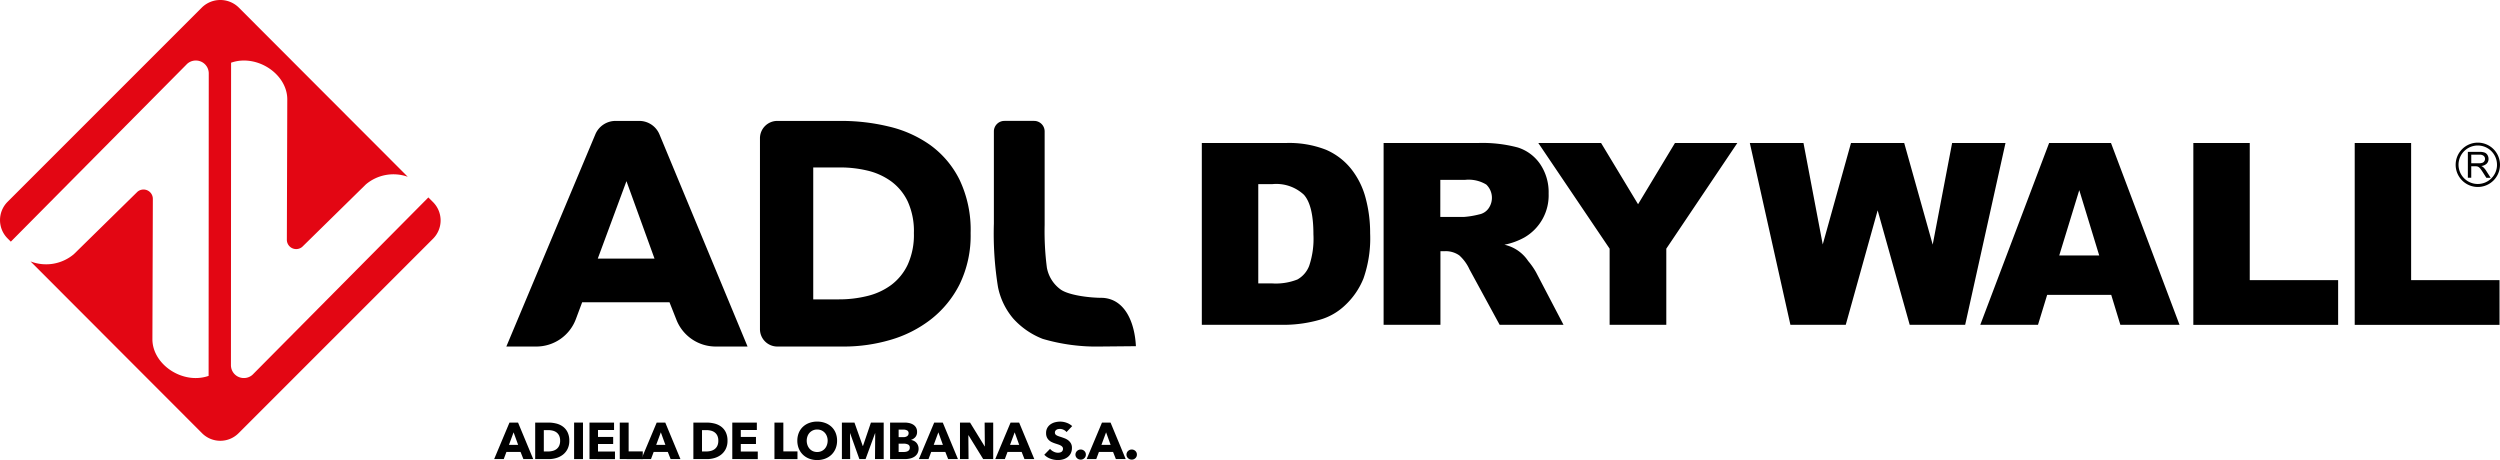 <svg xmlns="http://www.w3.org/2000/svg" width="318.532" height="58.621" viewBox="0 0 318.532 58.621">
  <g id="Grupo_548" data-name="Grupo 548" transform="translate(-345.098 -387.432)">
    <g id="Grupo_545" data-name="Grupo 545" transform="translate(345.098 387.432)">
      <g id="Grupo_544" data-name="Grupo 544">
        <g id="Grupo_543" data-name="Grupo 543" transform="translate(64.514 15.406)">
          <g id="Grupo_542" data-name="Grupo 542">
            <path id="Trazado_2219" data-name="Trazado 2219" d="M405.459,422.019l-.889-2.246H393.445l-.805,2.153a5.373,5.373,0,0,1-5.033,3.49h-3.824l11.34-27.035a2.793,2.793,0,0,1,2.573-1.711h3.022a2.787,2.787,0,0,1,2.577,1.721l11.223,27.025h-4.061A5.375,5.375,0,0,1,405.459,422.019Zm-6.371-17.674-3.654,9.866h7.228Z" transform="translate(-383.783 -396.67)"/>
            <path id="Trazado_2220" data-name="Trazado 2220" d="M430,410.962a14.163,14.163,0,0,1-1.4,6.517,13.147,13.147,0,0,1-3.7,4.506,15.37,15.37,0,0,1-5.176,2.6,20.956,20.956,0,0,1-5.847.832h-8.507a2.212,2.212,0,0,1-2.211-2.211V398.883a2.212,2.212,0,0,1,2.211-2.213h8.183a25.7,25.7,0,0,1,6.009.712,15.055,15.055,0,0,1,5.278,2.353,12.079,12.079,0,0,1,3.736,4.406A14.817,14.817,0,0,1,430,410.962Zm-7.228,0a9.11,9.11,0,0,0-.79-4.039,6.8,6.8,0,0,0-2.113-2.558,8.446,8.446,0,0,0-3-1.361,14.806,14.806,0,0,0-3.472-.405h-3.45v16.808h3.289a14.88,14.88,0,0,0,3.592-.427,8.461,8.461,0,0,0,3.045-1.4,6.924,6.924,0,0,0,2.113-2.6A9.139,9.139,0,0,0,422.772,410.962Z" transform="translate(-370.844 -396.67)"/>
            <path id="Trazado_2221" data-name="Trazado 2221" d="M434.877,419.212c2.928.157,4.109,3.252,4.251,6.16l-4.446.043a24.266,24.266,0,0,1-7.421-.972,9.838,9.838,0,0,1-3.771-2.6,8.934,8.934,0,0,1-1.933-4,42.619,42.619,0,0,1-.525-8.093v-11.74a1.341,1.341,0,0,1,1.341-1.342h3.786a1.341,1.341,0,0,1,1.341,1.342v11.915a35.958,35.958,0,0,0,.283,5.428,4.406,4.406,0,0,0,1.683,2.742C430.4,418.84,433.043,419.212,434.877,419.212Z" transform="translate(-358.913 -396.67)"/>
          </g>
        </g>
        <path id="Trazado_2222" data-name="Trazado 2222" d="M400.276,413.188l-.6-.6-22.292,22.48a1.613,1.613,0,0,1-1.2.53,1.637,1.637,0,0,1-1.661-1.619l.018-38.558c3.259-1.141,7.134,1.414,7.161,4.64l-.055,17.9a1.188,1.188,0,0,0,1.96.922l8.1-7.95a5.432,5.432,0,0,1,5.345-.976l-21.561-21.593a3.36,3.36,0,0,0-4.646,0l-24.787,24.787a3.3,3.3,0,0,0,0,4.651l.42.42,22.357-22.545a1.618,1.618,0,0,1,1.2-.532,1.637,1.637,0,0,1,1.661,1.621l-.018,38.558c-3.259,1.141-7.134-1.414-7.161-4.639l.055-17.9a1.188,1.188,0,0,0-1.959-.921l-8.1,7.95a5.491,5.491,0,0,1-5.527.924l21.855,21.89a3.285,3.285,0,0,0,4.648.005l24.787-24.788A3.3,3.3,0,0,0,400.276,413.188Z" transform="translate(-345.098 -387.432)" fill="#e30613"/>
      </g>
    </g>
    <g id="Grupo_546" data-name="Grupo 546" transform="translate(498.225 405.606)">
      <path id="Trazado_2223" data-name="Trazado 2223" d="M583.813,398.378H591v17.467h11.264v5.7H583.813Zm-20.561,0h7.188v17.467H581.7v5.7h-18.45Zm-10.463,19.347h-8.163l-1.167,3.816h-7.353l8.769-23.162h7.886l8.73,23.162h-7.538Zm-1.529-5.016-2.543-8.327-2.552,8.327Zm-44.517-14.33h6.836l2.453,12.923,3.6-12.923h6.781l3.63,12.944,2.473-12.944h6.8l-5.138,23.162h-7.066l-4.084-14.582-4.064,14.582h-7.051Zm-26.95,0h8l4.709,7.8,4.7-7.8h7.947L496.1,411.84v9.7h-7.221v-9.7Zm-19.712,23.162V398.378h12a17.469,17.469,0,0,1,5.1.57,5.425,5.425,0,0,1,2.845,2.113,6.382,6.382,0,0,1,1.081,3.757,6.191,6.191,0,0,1-3.1,5.6,8.737,8.737,0,0,1-2.535.919,4.894,4.894,0,0,1,3.024,2.07,9.093,9.093,0,0,1,1.007,1.439l3.5,6.692h-8.138l-3.844-7.064a5.4,5.4,0,0,0-1.3-1.781,3.021,3.021,0,0,0-1.764-.535h-.635v9.381Zm7.224-13.747h3.042a10.813,10.813,0,0,0,1.908-.32,1.893,1.893,0,0,0,1.171-.729,2.338,2.338,0,0,0-.263-3.074,4.339,4.339,0,0,0-2.688-.6h-3.169Zm-30.387-9.416h10.7a12.86,12.86,0,0,1,5.111.854,8.3,8.3,0,0,1,3.219,2.448,10.086,10.086,0,0,1,1.843,3.714,17.035,17.035,0,0,1,.574,4.488,15.482,15.482,0,0,1-.85,5.757,9.512,9.512,0,0,1-2.361,3.429,7.708,7.708,0,0,1-3.242,1.839,16.778,16.778,0,0,1-4.293.634h-10.7Zm7.194,5.24v12.648h1.768a7.452,7.452,0,0,0,3.217-.5,3.355,3.355,0,0,0,1.5-1.736,10.791,10.791,0,0,0,.542-4.019q0-3.677-1.209-5.038a5.158,5.158,0,0,0-4.017-1.357Zm154.551-2.657h.939a1.442,1.442,0,0,0,.467-.062.482.482,0,0,0,.257-.2.523.523,0,0,0,.09-.3.494.494,0,0,0-.172-.384.794.794,0,0,0-.537-.152h-1.044Zm-.435,1.843v-3.3h1.463a1.959,1.959,0,0,1,.67.09.741.741,0,0,1,.367.313.95.95,0,0,1,.135.5.829.829,0,0,1-.227.592,1.151,1.151,0,0,1-.7.307,1.132,1.132,0,0,1,.263.163,2.265,2.265,0,0,1,.36.439l.575.9h-.55l-.437-.687c-.127-.2-.232-.35-.314-.454a1.012,1.012,0,0,0-.223-.222.586.586,0,0,0-.2-.085,1.165,1.165,0,0,0-.242-.018h-.507V402.8Zm4.094-1.651a2.824,2.824,0,1,1-2.823-2.823A2.827,2.827,0,0,1,602.324,401.153Zm-.38,0a2.451,2.451,0,1,0-.719,1.728A2.43,2.43,0,0,0,601.943,401.153Z" transform="translate(-436.919 -398.33)"/>
    </g>
    <g id="Grupo_547" data-name="Grupo 547" transform="translate(408.058 441.148)">
      <path id="Trazado_2224" data-name="Trazado 2224" d="M386.578,424.371l-.362-.914h-1.8l-.342.914h-1.222l1.953-4.654h1.091l1.933,4.654Zm-1.249-3.412-.592,1.6h1.171Z" transform="translate(-382.851 -419.592)"/>
      <path id="Trazado_2225" data-name="Trazado 2225" d="M390.333,422.032a2.28,2.28,0,0,1-.227,1.054,2.109,2.109,0,0,1-.6.73,2.529,2.529,0,0,1-.839.42,3.4,3.4,0,0,1-.947.135h-1.734v-4.654h1.683a4.154,4.154,0,0,1,.972.115,2.409,2.409,0,0,1,.854.382,1.95,1.95,0,0,1,.605.712A2.4,2.4,0,0,1,390.333,422.032Zm-1.171,0a1.472,1.472,0,0,0-.127-.654,1.123,1.123,0,0,0-.342-.415,1.364,1.364,0,0,0-.487-.22,2.411,2.411,0,0,0-.562-.065h-.559V423.4h.532a2.389,2.389,0,0,0,.582-.07,1.368,1.368,0,0,0,.494-.227,1.141,1.141,0,0,0,.342-.42A1.482,1.482,0,0,0,389.163,422.032Z" transform="translate(-380.756 -419.592)"/>
      <path id="Trazado_2226" data-name="Trazado 2226" d="M388.961,424.371v-4.654h1.131v4.654Z" transform="translate(-378.772 -419.592)"/>
      <path id="Trazado_2227" data-name="Trazado 2227" d="M390.136,424.371v-4.654h3.129v.947H391.22v.881h1.933v.9H391.22v.966h2.163v.961Z" transform="translate(-377.987 -419.592)"/>
      <path id="Trazado_2228" data-name="Trazado 2228" d="M392.449,424.371v-4.654h1.131v3.676h1.8v.979Z" transform="translate(-376.443 -419.592)"/>
      <path id="Trazado_2229" data-name="Trazado 2229" d="M397.828,424.371l-.362-.914h-1.8l-.342.914H394.1l1.953-4.654h1.091l1.933,4.654Zm-1.249-3.412-.592,1.6h1.171Z" transform="translate(-375.34 -419.592)"/>
      <path id="Trazado_2230" data-name="Trazado 2230" d="M402.42,422.032a2.3,2.3,0,0,1-.227,1.054,2.132,2.132,0,0,1-.6.73,2.512,2.512,0,0,1-.839.42,3.385,3.385,0,0,1-.946.135h-1.736v-4.654h1.683a4.167,4.167,0,0,1,.974.115,2.435,2.435,0,0,1,.854.382,1.949,1.949,0,0,1,.605.712A2.4,2.4,0,0,1,402.42,422.032Zm-1.171,0a1.471,1.471,0,0,0-.128-.654,1.108,1.108,0,0,0-.342-.415,1.351,1.351,0,0,0-.487-.22,2.41,2.41,0,0,0-.562-.065h-.559V423.4h.532a2.393,2.393,0,0,0,.584-.07,1.36,1.36,0,0,0,.492-.227,1.125,1.125,0,0,0,.342-.42A1.481,1.481,0,0,0,401.249,422.032Z" transform="translate(-372.687 -419.592)"/>
      <path id="Trazado_2231" data-name="Trazado 2231" d="M401.046,424.371v-4.654h3.129v.947H402.13v.881h1.933v.9H402.13v.966h2.163v.961Z" transform="translate(-370.703 -419.592)"/>
      <path id="Trazado_2232" data-name="Trazado 2232" d="M404.267,424.371v-4.654H405.4v3.676h1.8v.979Z" transform="translate(-368.552 -419.592)"/>
      <path id="Trazado_2233" data-name="Trazado 2233" d="M411.081,422.075a2.607,2.607,0,0,1-.19,1.009,2.306,2.306,0,0,1-.529.782,2.38,2.38,0,0,1-.805.5,2.861,2.861,0,0,1-1.012.177,2.823,2.823,0,0,1-1.009-.177,2.348,2.348,0,0,1-.8-.5,2.312,2.312,0,0,1-.53-.782,2.607,2.607,0,0,1-.19-1.009,2.566,2.566,0,0,1,.19-1.009,2.2,2.2,0,0,1,.53-.767,2.334,2.334,0,0,1,.8-.485,2.861,2.861,0,0,1,1.009-.172,2.9,2.9,0,0,1,1.012.172,2.366,2.366,0,0,1,.805.485,2.2,2.2,0,0,1,.529.767A2.566,2.566,0,0,1,411.081,422.075Zm-1.2,0a1.575,1.575,0,0,0-.1-.565,1.329,1.329,0,0,0-.272-.45,1.289,1.289,0,0,0-.42-.3,1.344,1.344,0,0,0-.542-.108,1.282,1.282,0,0,0-1.234.855,1.65,1.65,0,0,0-.1.565,1.67,1.67,0,0,0,.1.58,1.4,1.4,0,0,0,.273.459,1.249,1.249,0,0,0,.417.3,1.4,1.4,0,0,0,1.079,0,1.279,1.279,0,0,0,.42-.3,1.346,1.346,0,0,0,.275-.459A1.631,1.631,0,0,0,409.879,422.075Z" transform="translate(-367.386 -419.642)"/>
      <path id="Trazado_2234" data-name="Trazado 2234" d="M413.638,424.371l.027-3.294h-.02l-1.209,3.294h-.789l-1.177-3.294h-.018l.025,3.294h-1.057v-4.654h1.6l1.059,2.985h.027l1.014-2.985h1.626v4.654Z" transform="translate(-365.112 -419.592)"/>
      <path id="Trazado_2235" data-name="Trazado 2235" d="M416.733,423.017a1.259,1.259,0,0,1-.15.64,1.223,1.223,0,0,1-.4.419,1.76,1.76,0,0,1-.569.227,3.14,3.14,0,0,1-.654.068H413.1v-4.654h1.854a2.877,2.877,0,0,1,.552.055,1.652,1.652,0,0,1,.512.192,1.092,1.092,0,0,1,.375.365,1.075,1.075,0,0,1,.145.584.97.97,0,0,1-.21.642,1.177,1.177,0,0,1-.552.363v.015a1.225,1.225,0,0,1,.37.122,1.049,1.049,0,0,1,.3.227,1.027,1.027,0,0,1,.2.322A1.08,1.08,0,0,1,416.733,423.017Zm-1.274-1.953a.376.376,0,0,0-.182-.345,1.061,1.061,0,0,0-.535-.108h-.552v.961h.6a.817.817,0,0,0,.49-.128A.441.441,0,0,0,415.459,421.064Zm.15,1.848a.411.411,0,0,0-.217-.4,1.281,1.281,0,0,0-.579-.11h-.624v1.064h.63a1.57,1.57,0,0,0,.274-.023.858.858,0,0,0,.257-.082.5.5,0,0,0,.187-.168A.49.49,0,0,0,415.609,422.912Z" transform="translate(-362.652 -419.592)"/>
      <path id="Trazado_2236" data-name="Trazado 2236" d="M419.031,424.371l-.362-.914h-1.8l-.342.914H415.3l1.953-4.654h1.091l1.933,4.654Zm-1.249-3.412-.592,1.6h1.171Z" transform="translate(-361.183 -419.592)"/>
      <path id="Trazado_2237" data-name="Trazado 2237" d="M421.4,424.371l-1.874-3.043h-.018l.025,3.043h-1.091v-4.654h1.282l1.866,3.037h.02l-.027-3.037h1.092v4.654Z" transform="translate(-359.088 -419.592)"/>
      <path id="Trazado_2238" data-name="Trazado 2238" d="M424.861,424.371l-.36-.914h-1.8l-.342.914h-1.222l1.953-4.654h1.092l1.931,4.654Zm-1.249-3.412-.59,1.6h1.169Z" transform="translate(-357.29 -419.592)"/>
      <path id="Trazado_2239" data-name="Trazado 2239" d="M427.719,420.973a1.026,1.026,0,0,0-.378-.292,1.054,1.054,0,0,0-.45-.108,1.32,1.32,0,0,0-.227.02.588.588,0,0,0-.207.075.494.494,0,0,0-.155.145.384.384,0,0,0-.063.227.374.374,0,0,0,.05.2.447.447,0,0,0,.145.138,1.251,1.251,0,0,0,.227.108c.087.033.187.067.3.1.158.052.324.11.494.175a1.854,1.854,0,0,1,.467.252,1.359,1.359,0,0,1,.349.392,1.13,1.13,0,0,1,.138.582,1.525,1.525,0,0,1-.148.694,1.387,1.387,0,0,1-.4.482,1.718,1.718,0,0,1-.572.284,2.39,2.39,0,0,1-.664.092,2.72,2.72,0,0,1-.966-.175,2.016,2.016,0,0,1-.775-.5l.735-.749a1.337,1.337,0,0,0,.45.35,1.215,1.215,0,0,0,.555.142,1.064,1.064,0,0,0,.243-.027.562.562,0,0,0,.207-.085.42.42,0,0,0,.142-.158.49.49,0,0,0,.053-.235.386.386,0,0,0-.067-.225.66.66,0,0,0-.187-.167,1.553,1.553,0,0,0-.3-.138c-.122-.042-.258-.087-.412-.135a4.074,4.074,0,0,1-.437-.17,1.423,1.423,0,0,1-.382-.254,1.156,1.156,0,0,1-.269-.374,1.274,1.274,0,0,1-.1-.537,1.316,1.316,0,0,1,.157-.664,1.371,1.371,0,0,1,.415-.454,1.779,1.779,0,0,1,.577-.26,2.692,2.692,0,0,1,.65-.082,2.423,2.423,0,0,1,.807.145,2.068,2.068,0,0,1,.719.427Z" transform="translate(-354.79 -419.639)"/>
      <path id="Trazado_2240" data-name="Trazado 2240" d="M428.59,422.419a.608.608,0,0,1-.193.46.645.645,0,0,1-.464.183.68.68,0,0,1-.26-.048.725.725,0,0,1-.213-.135.636.636,0,0,1-.143-.2.6.6,0,0,1-.053-.253.612.612,0,0,1,.053-.25.665.665,0,0,1,.143-.207.744.744,0,0,1,.213-.142.679.679,0,0,1,.724.132A.613.613,0,0,1,428.59,422.419Z" transform="translate(-353.198 -418.218)"/>
      <path id="Trazado_2241" data-name="Trazado 2241" d="M431.845,424.371l-.36-.914h-1.8l-.342.914h-1.222l1.953-4.654h1.092l1.931,4.654Zm-1.249-3.412-.592,1.6h1.171Z" transform="translate(-352.627 -419.592)"/>
      <path id="Trazado_2242" data-name="Trazado 2242" d="M432.49,422.419a.608.608,0,0,1-.193.46.65.65,0,0,1-.464.183.68.68,0,0,1-.26-.048.725.725,0,0,1-.214-.135.617.617,0,0,1-.145-.2.6.6,0,0,1-.052-.253.611.611,0,0,1,.052-.25.644.644,0,0,1,.145-.207.744.744,0,0,1,.214-.142.679.679,0,0,1,.724.132A.613.613,0,0,1,432.49,422.419Z" transform="translate(-350.595 -418.218)"/>
    </g>
  </g>
</svg>
